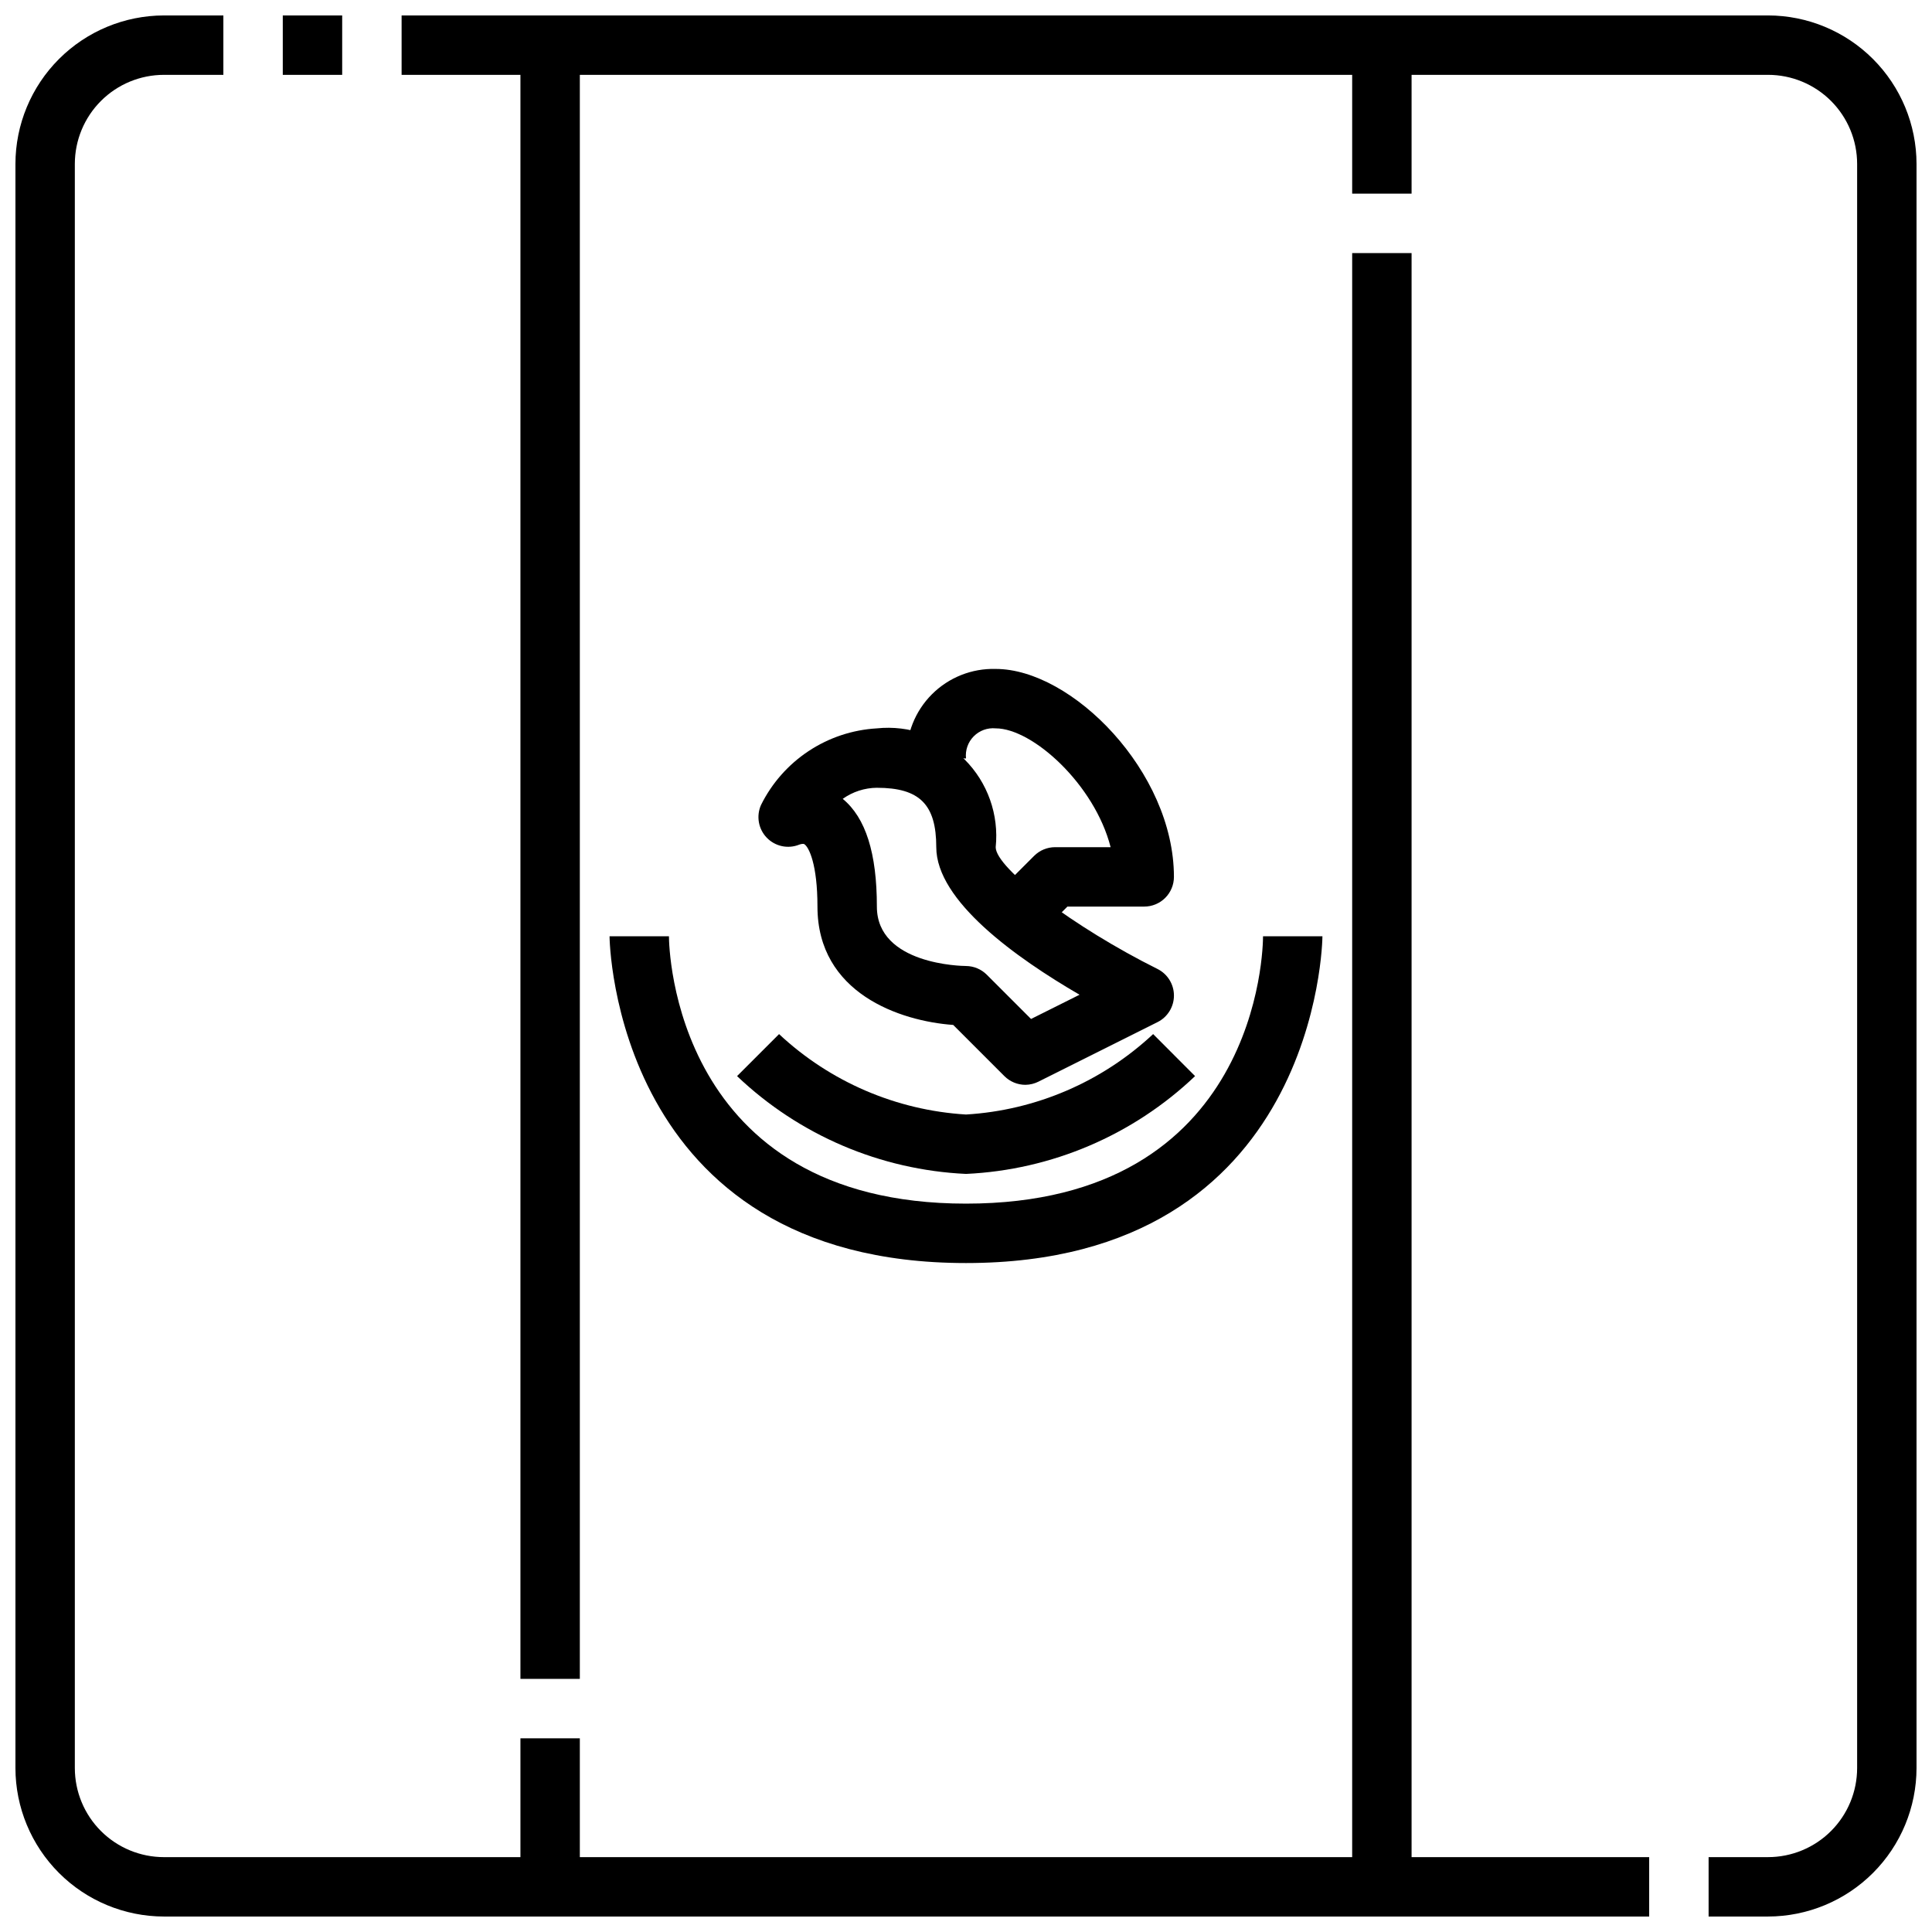 <?xml version="1.0" encoding="UTF-8"?>
<!-- Uploaded to: ICON Repo, www.svgrepo.com, Generator: ICON Repo Mixer Tools -->
<svg width="800px" height="800px" version="1.1" viewBox="144 144 512 512" xmlns="http://www.w3.org/2000/svg">
 <defs>
  <clipPath id="c">
   <path d="m148.09 148.09h433.91v503.81h-433.91z"/>
  </clipPath>
  <clipPath id="b">
   <path d="m250 148.09h401.9v503.81h-401.9z"/>
  </clipPath>
  <clipPath id="a">
   <path d="m218 148.09h17v15.906h-17z"/>
  </clipPath>
 </defs>
 <path d="m281.92 604.67h15.742v39.359h-15.742z"/>
 <path d="m281.92 155.96h15.742v432.96h-15.742z"/>
 <path d="m502.34 155.96h15.742v39.359h-15.742z"/>
 <path d="m502.34 211.07h15.742v432.96h-15.742z"/>
 <path d="m400 478.72c-93.379 0-94.465-85.727-94.465-86.594h15.742c0 2.875 1.258 70.848 78.719 70.848 77.832 0 78.719-67.953 78.719-70.848h15.742c0.004 0.867-1.082 86.594-94.457 86.594z"/>
 <path d="m415.74 431.49c-2.086-0.004-4.09-0.832-5.566-2.309l-13.562-13.562c-14.09-1.016-35.977-8.398-35.977-31.363 0-11.211-2.266-15.742-3.465-16.531-0.324-0.219-1.039 0-1.379 0.117h0.004c-2.977 1.195-6.379 0.461-8.602-1.848-2.223-2.312-2.82-5.738-1.516-8.668 2.871-5.793 7.227-10.723 12.617-14.289 5.391-3.562 11.633-5.641 18.086-6.012 8.594-0.898 17.137 2.129 23.25 8.238 6.109 6.109 9.137 14.652 8.238 23.25 0 5.59 20.836 21.301 42.879 32.273 2.672 1.332 4.359 4.062 4.359 7.047s-1.688 5.715-4.359 7.043l-31.488 15.742v0.004c-1.09 0.555-2.297 0.852-3.519 0.867zm-48.406-75.785c6.086 5.023 9.047 14.383 9.047 28.551 0 15.414 22.68 15.742 23.617 15.742v0.004c2.066 0.012 4.047 0.844 5.508 2.305l11.73 11.73 12.855-6.422c-16.816-9.773-37.969-24.863-37.969-39.102 0-11.328-4.418-15.742-15.742-15.742v-0.004c-3.246 0.031-6.402 1.055-9.047 2.938zm-17.414-2.449 2.922 7.305z"/>
 <path d="m358.33 366.2-11.133-11.129 11.211 11.051z"/>
 <path d="m421.31 389.82-11.133-11.133 7.871-7.871h0.004c1.473-1.477 3.477-2.305 5.562-2.305h14.711c-4.258-16.641-20.695-31.488-30.457-31.488h0.004c-2.16-0.207-4.301 0.57-5.828 2.113-1.527 1.543-2.277 3.691-2.043 5.852l-15.746-0.094c-0.184-6.32 2.246-12.434 6.715-16.902s10.582-6.898 16.902-6.715c20.184 0 47.23 27.246 47.23 55.105 0 2.086-0.828 4.09-2.305 5.566-1.477 1.477-3.477 2.305-5.566 2.305h-20.355z"/>
 <path d="m400 455.1c-22.684-1.059-44.227-10.262-60.672-25.922l11.133-11.133v0.004c13.527 12.652 31.047 20.188 49.539 21.309 18.508-1.113 36.047-8.652 49.594-21.316l11.117 11.141-0.004-0.004c-16.457 15.668-38.012 24.871-60.707 25.922z"/>
 <g clip-path="url(#c)">
  <path d="m581.05 651.9h-393.6c-10.434-0.012-20.438-4.164-27.816-11.543-7.379-7.379-11.531-17.383-11.543-27.816v-425.09c0.012-10.434 4.164-20.438 11.543-27.816 7.379-7.379 17.383-11.531 27.816-11.543h15.746v15.742h-15.746c-6.262 0-12.27 2.488-16.699 6.918-4.43 4.43-6.918 10.438-6.918 16.699v425.09c0 6.262 2.488 12.27 6.918 16.699 4.43 4.43 10.438 6.918 16.699 6.918h393.6z"/>
 </g>
 <g clip-path="url(#b)">
  <path d="m612.54 651.9h-15.742v-15.742h15.742c6.262 0 12.27-2.488 16.699-6.918 4.43-4.43 6.918-10.438 6.918-16.699v-425.09c0-6.262-2.488-12.27-6.918-16.699-4.43-4.43-10.438-6.918-16.699-6.918h-362.11v-15.742h362.11c10.434 0.012 20.438 4.164 27.816 11.543 7.379 7.379 11.531 17.383 11.543 27.816v425.09c-0.012 10.434-4.164 20.438-11.543 27.816s-17.383 11.531-27.816 11.543z"/>
 </g>
 <g clip-path="url(#a)">
  <path d="m218.94 148.09h15.742v15.742h-15.742z"/>
 </g>
</svg>